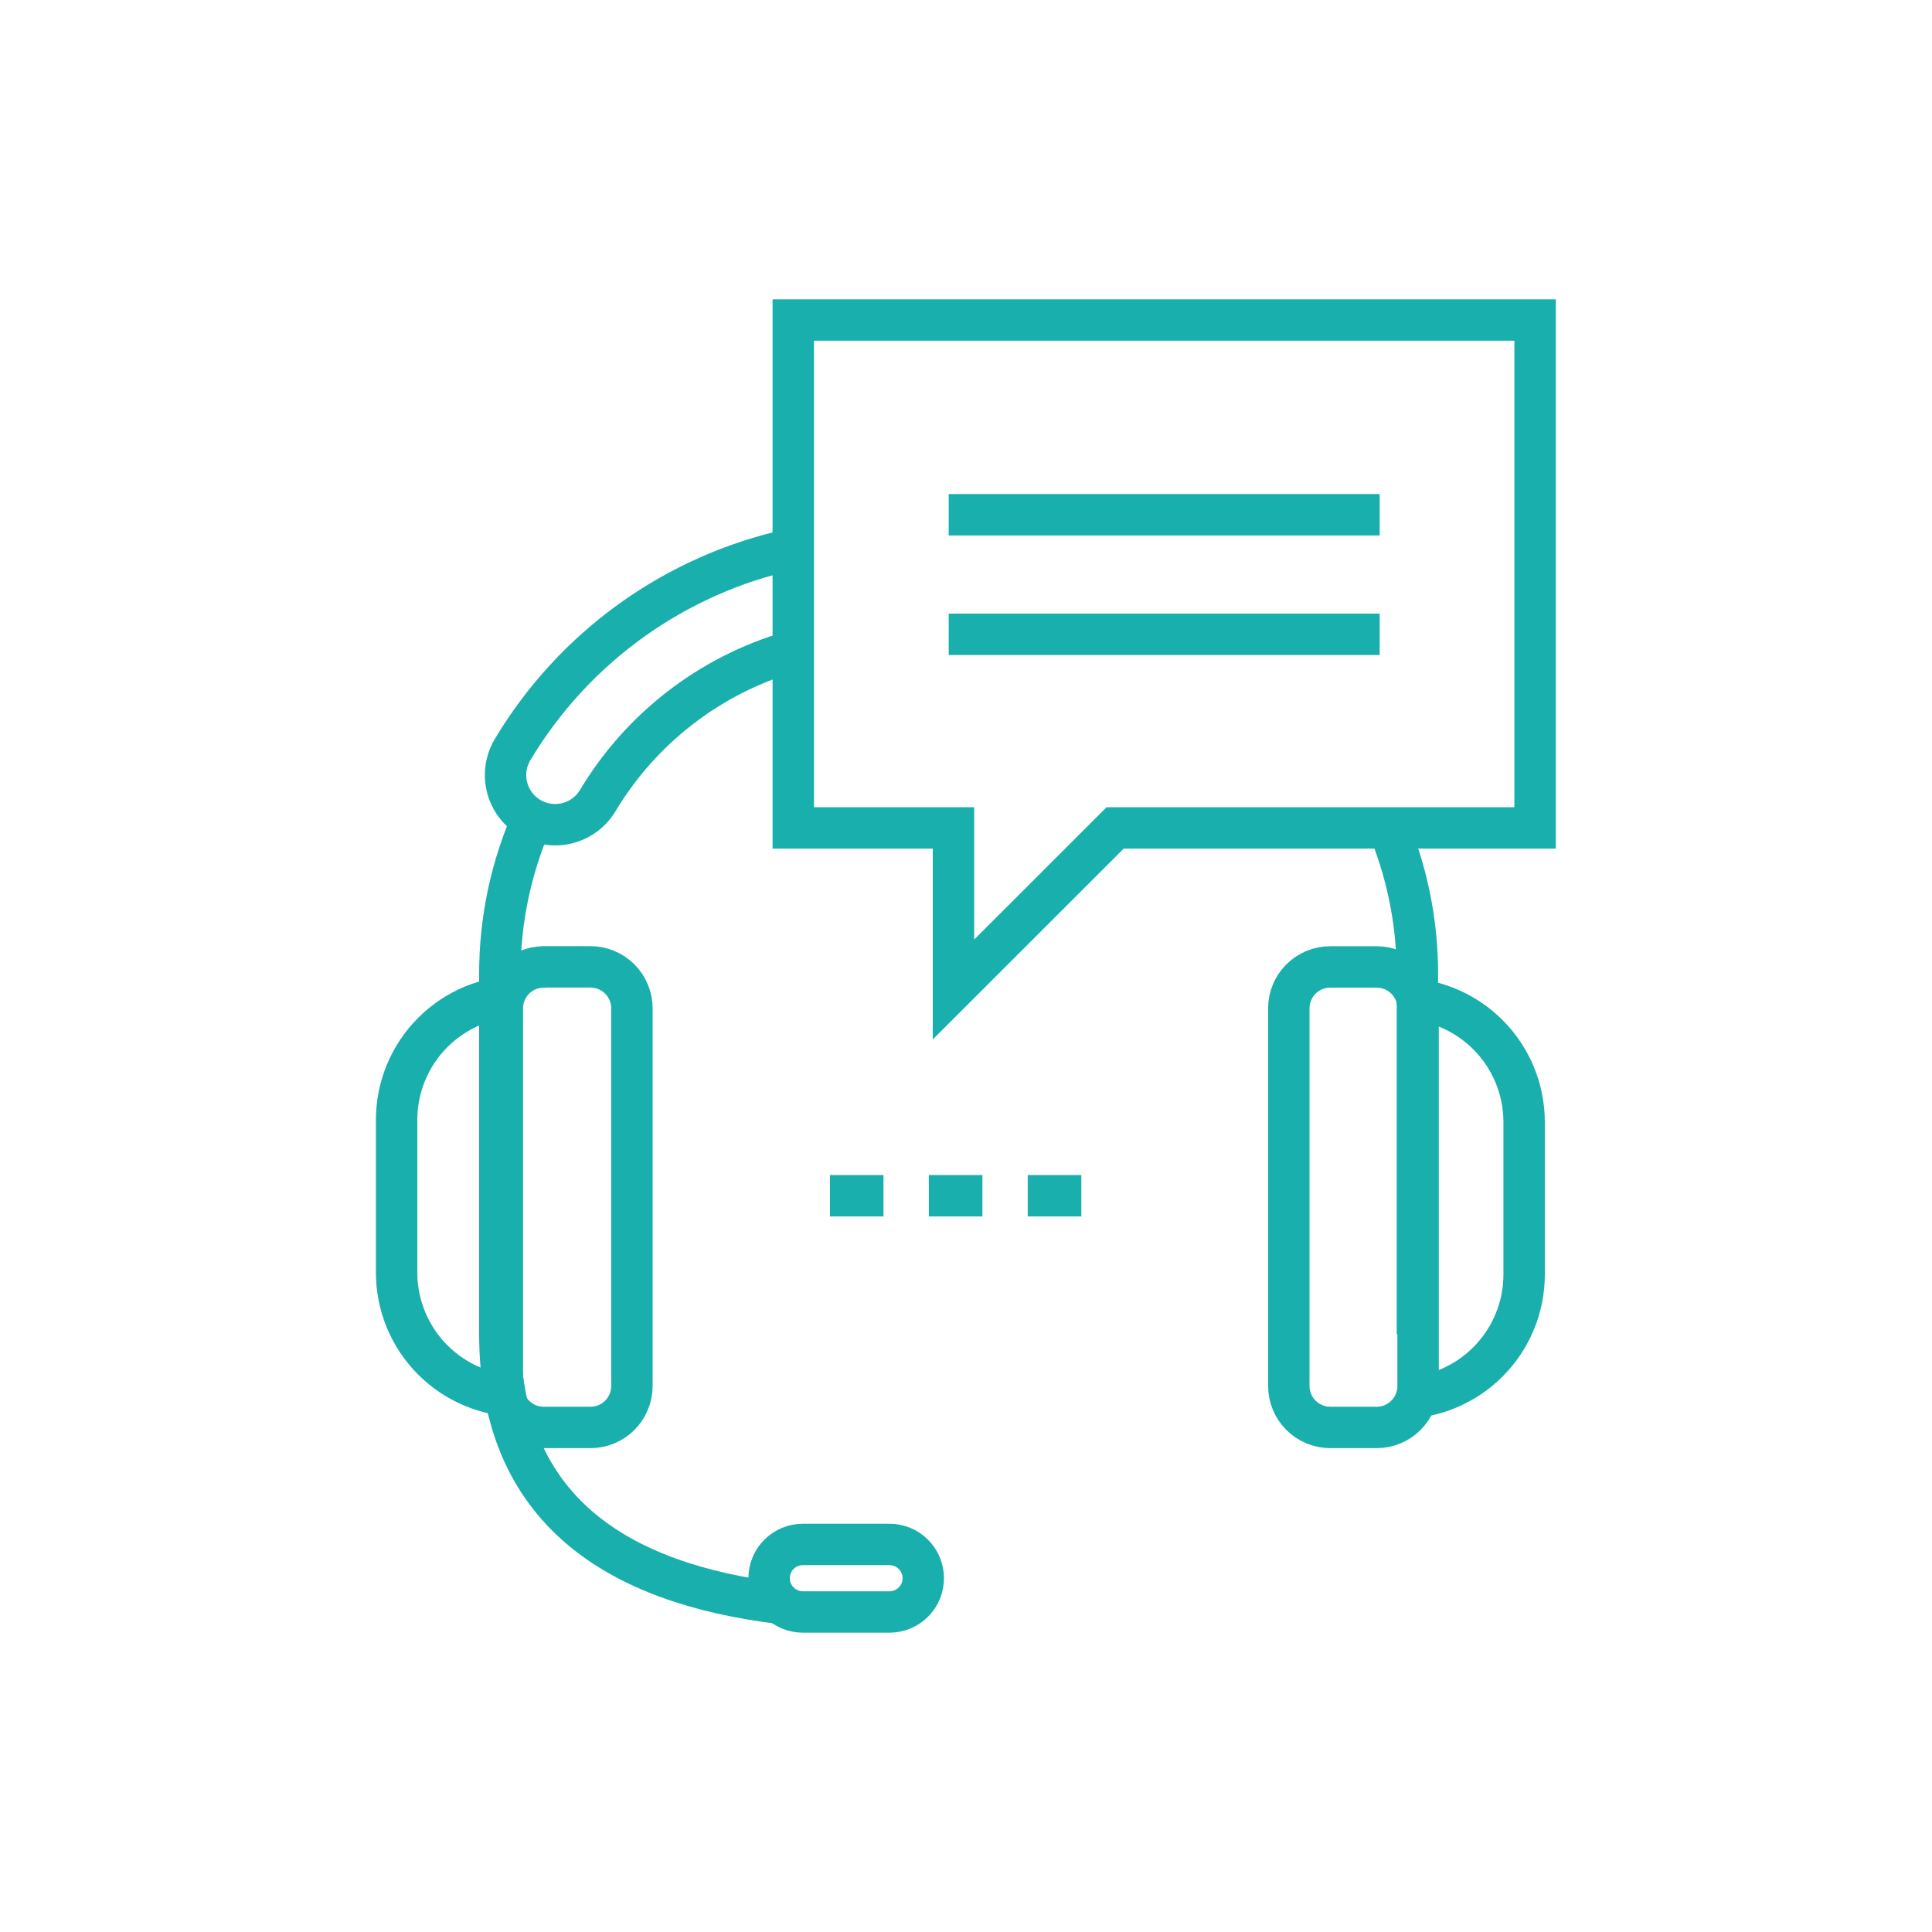 <svg width="70" height="70" viewBox="0 0 70 70" fill="none" xmlns="http://www.w3.org/2000/svg">
<path d="M30.069 43.324H32.01" stroke="#19AFAD" stroke-width="1.5"/>
<path d="M33.653 43.324H35.594" stroke="#19AFAD" stroke-width="1.5"/>
<path d="M37.237 43.324H39.178" stroke="#19AFAD" stroke-width="1.5"/>
<path d="M50.4 30.215C51.033 31.834 51.357 33.558 51.355 35.297V48.331" stroke="#19AFAD" stroke-width="1.5"/>
<path d="M28.28 58.094C22.4 57.378 18.11 54.734 18.11 48.331V35.297C18.107 33.309 18.53 31.343 19.351 29.532" stroke="#19AFAD" stroke-width="1.5"/>
<path d="M33.452 57.182C33.452 57.506 33.323 57.817 33.093 58.047C32.864 58.276 32.553 58.405 32.228 58.405H29.089C28.765 58.405 28.453 58.276 28.224 58.047C27.994 57.817 27.866 57.506 27.866 57.182V57.182C27.866 56.857 27.994 56.546 28.224 56.316C28.453 56.087 28.765 55.958 29.089 55.958H32.228C32.553 55.958 32.864 56.087 33.093 56.316C33.323 56.546 33.452 56.857 33.452 57.182V57.182Z" stroke="#19AFAD" stroke-width="1.5"/>
<path d="M28.655 23.607C25.724 24.461 23.223 26.391 21.655 29.011C21.409 29.419 21.011 29.713 20.548 29.828C20.085 29.943 19.595 29.869 19.187 29.623C18.779 29.377 18.485 28.978 18.37 28.515C18.255 28.052 18.329 27.563 18.575 27.154C19.672 25.322 21.131 23.734 22.865 22.487C24.599 21.24 26.569 20.361 28.655 19.905" stroke="#19AFAD" stroke-width="1.5"/>
<path d="M18.85 36.095C17.662 36.095 16.522 36.567 15.682 37.407C14.842 38.247 14.37 39.387 14.37 40.575V46.108C14.37 47.296 14.842 48.435 15.682 49.275C16.522 50.115 17.662 50.587 18.85 50.587" stroke="#19AFAD" stroke-width="1.5"/>
<path d="M19.712 35.031H21.392C21.791 35.031 22.173 35.189 22.455 35.471C22.737 35.753 22.896 36.136 22.896 36.534V50.218C22.896 50.415 22.857 50.61 22.781 50.792C22.706 50.974 22.595 51.14 22.456 51.279C22.317 51.419 22.151 51.529 21.969 51.605C21.787 51.68 21.592 51.719 21.395 51.719H19.715C19.517 51.721 19.32 51.683 19.137 51.609C18.953 51.534 18.786 51.424 18.645 51.285C18.505 51.146 18.393 50.98 18.316 50.797C18.24 50.615 18.2 50.419 18.2 50.221V36.534C18.2 36.136 18.358 35.755 18.64 35.473C18.921 35.192 19.303 35.034 19.701 35.034L19.712 35.031Z" stroke="#19AFAD" stroke-width="1.5"/>
<path d="M50.742 50.657C51.93 50.657 53.069 50.185 53.909 49.345C54.75 48.505 55.222 47.366 55.222 46.177V40.656C55.222 39.468 54.75 38.328 53.909 37.488C53.069 36.648 51.93 36.176 50.742 36.176" stroke="#19AFAD" stroke-width="1.5"/>
<path d="M48.199 35.034H49.879C50.277 35.034 50.659 35.192 50.94 35.473C51.222 35.755 51.38 36.136 51.38 36.535V50.218C51.38 50.616 51.222 50.998 50.94 51.279C50.659 51.561 50.277 51.719 49.879 51.719H48.199C47.8 51.719 47.418 51.56 47.136 51.279C46.854 50.996 46.696 50.614 46.696 50.215V36.535C46.696 36.337 46.734 36.142 46.81 35.959C46.886 35.777 46.996 35.612 47.136 35.472C47.276 35.333 47.442 35.222 47.624 35.147C47.806 35.072 48.002 35.033 48.199 35.034V35.034Z" stroke="#19AFAD" stroke-width="1.5"/>
<path d="M28.742 11.595H55.619V29.996H40.404L34.546 35.851V29.996H28.742V11.595Z" stroke="#19AFAD" stroke-width="1.5"/>
<path d="M49.988 18.651H34.373" stroke="#19AFAD" stroke-width="1.5"/>
<path d="M49.988 22.982H34.373" stroke="#19AFAD" stroke-width="1.5"/>
</svg>
